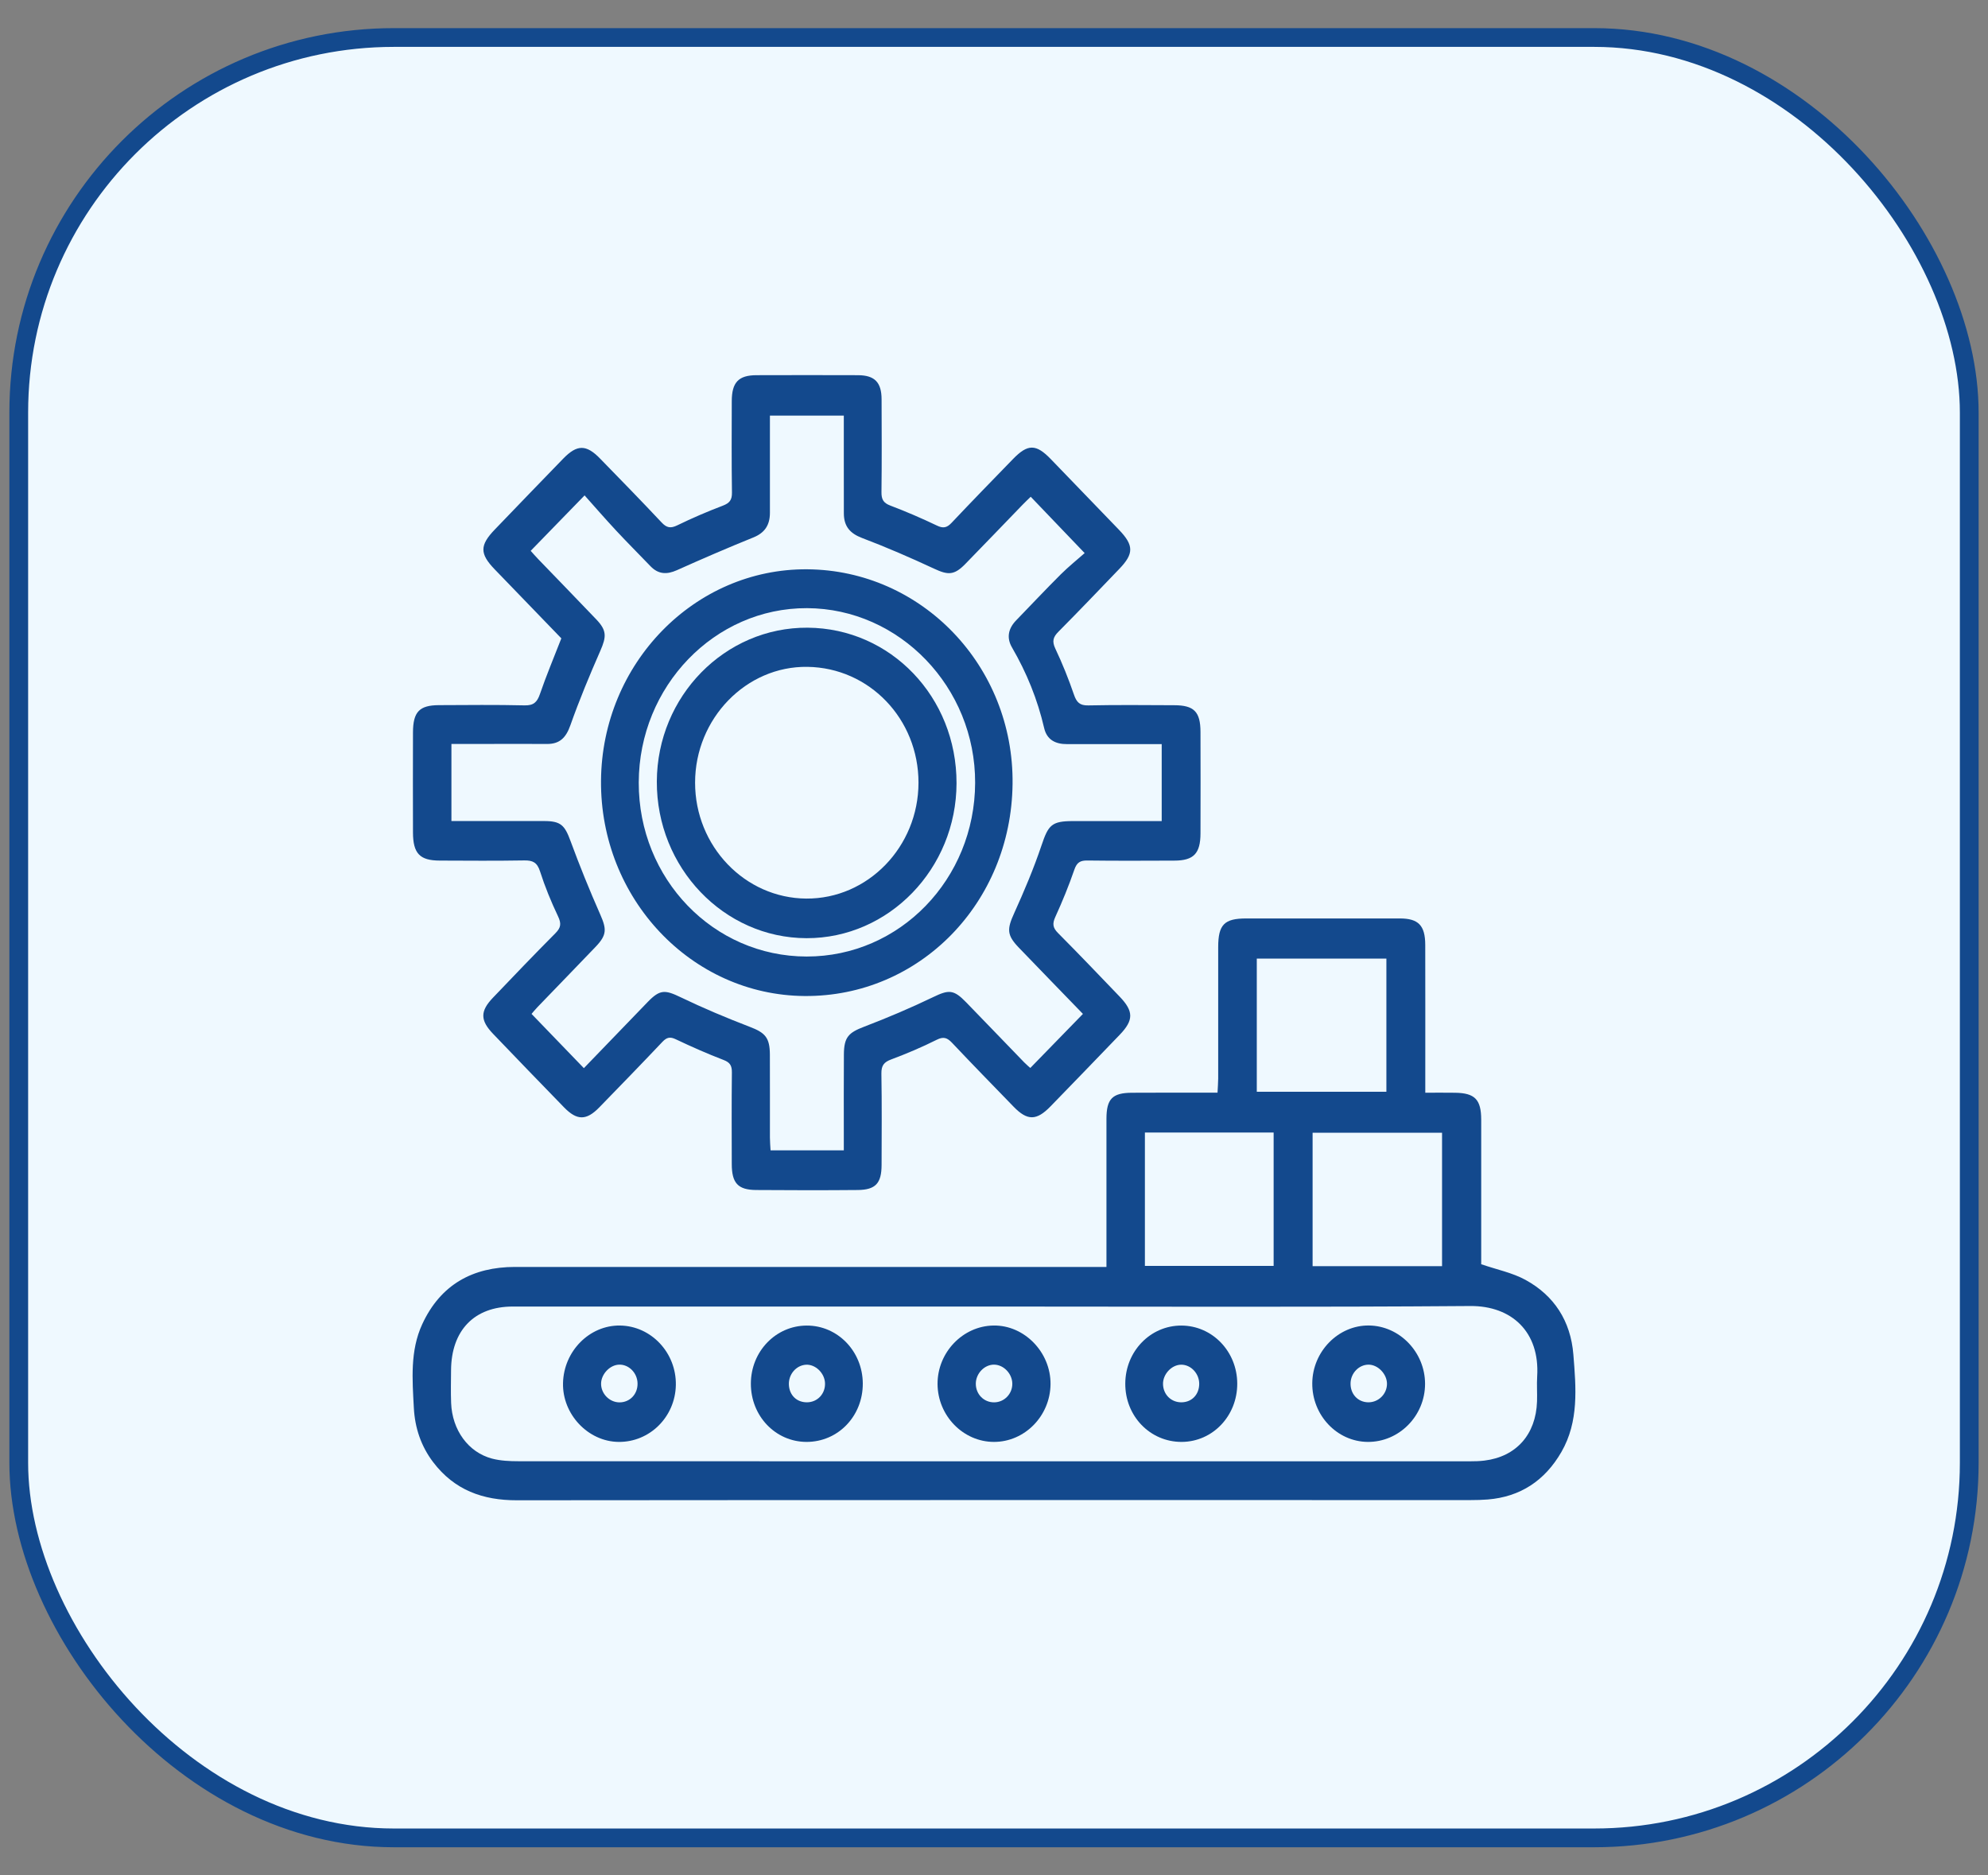<svg width="53" height="50" viewBox="0 0 53 50" fill="none" xmlns="http://www.w3.org/2000/svg">
<rect x="0" y="0" width="53" height="50" fill="#808080" stroke="none"/>
<rect x="0.5" y="1" width="52" height="48" rx="10" fill="#EFF9FF"/>
<rect x="0.5" y="1" width="52" height="48" rx="10" stroke="#13498D" stroke-width="0.5"/>
<g clip-path="url(#clip0_205_517)">
<path d="M37.998 29.133C38.282 29.133 38.537 29.13 38.792 29.134C39.32 29.141 39.488 29.313 39.489 29.853C39.49 31.033 39.489 32.213 39.489 33.392C39.489 33.512 39.489 33.633 39.489 33.706C39.911 33.851 40.319 33.931 40.671 34.124C41.43 34.54 41.874 35.214 41.946 36.115C42.017 37.002 42.096 37.898 41.627 38.711C41.185 39.478 40.529 39.908 39.663 39.978C39.513 39.99 39.362 39.994 39.212 39.994C30.734 39.994 22.257 39.991 13.78 39.999C12.875 40.001 12.115 39.73 11.546 38.98C11.225 38.556 11.061 38.069 11.033 37.535C10.993 36.78 10.93 36.014 11.256 35.306C11.748 34.24 12.612 33.779 13.728 33.778C18.832 33.777 23.936 33.778 29.039 33.778H29.498C29.498 33.637 29.498 33.519 29.498 33.401C29.498 32.211 29.497 31.02 29.498 29.829C29.499 29.299 29.653 29.137 30.174 29.134C30.925 29.129 31.675 29.132 32.459 29.132C32.466 28.99 32.476 28.873 32.477 28.756C32.477 27.588 32.477 26.419 32.477 25.251C32.478 24.651 32.639 24.487 33.225 24.487C34.59 24.487 35.954 24.486 37.319 24.487C37.813 24.487 37.995 24.671 37.997 25.19C38 26.369 37.998 27.548 37.998 28.728C37.998 28.849 37.998 28.97 37.998 29.132V29.133ZM26.497 34.834C22.221 34.834 17.945 34.834 13.669 34.834C12.643 34.834 12.03 35.471 12.025 36.538C12.023 36.827 12.016 37.117 12.027 37.406C12.055 38.127 12.484 38.721 13.118 38.888C13.344 38.947 13.586 38.958 13.821 38.958C22.277 38.961 30.732 38.961 39.188 38.96C39.317 38.96 39.447 38.957 39.574 38.941C40.421 38.838 40.948 38.247 40.977 37.365C40.985 37.143 40.967 36.919 40.981 36.697C41.055 35.509 40.3 34.812 39.197 34.82C34.964 34.853 30.73 34.834 26.497 34.834V34.834ZM33.506 29.107H36.961V25.558H33.506V29.107ZM34.994 33.757H38.445V30.2H34.994V33.757ZM30.523 33.75H33.955V30.194H30.523V33.75Z" fill="#13498D"/>
<path d="M14.966 17.02C14.387 16.422 13.787 15.801 13.189 15.18C12.786 14.762 12.787 14.538 13.192 14.117C13.798 13.487 14.405 12.856 15.015 12.228C15.386 11.846 15.629 11.846 16 12.228C16.55 12.792 17.1 13.356 17.639 13.93C17.774 14.074 17.879 14.092 18.056 14.006C18.453 13.813 18.859 13.638 19.27 13.482C19.447 13.414 19.517 13.334 19.514 13.131C19.502 12.319 19.507 11.506 19.509 10.694C19.51 10.194 19.688 10.005 20.166 10.003C21.068 10 21.971 10 22.873 10.003C23.32 10.005 23.502 10.193 23.503 10.648C23.506 11.472 23.51 12.295 23.5 13.119C23.497 13.313 23.551 13.409 23.733 13.478C24.155 13.638 24.57 13.817 24.978 14.012C25.144 14.092 25.243 14.073 25.368 13.94C25.909 13.367 26.458 12.803 27.007 12.238C27.4 11.833 27.62 11.833 28.012 12.238C28.621 12.867 29.228 13.497 29.834 14.127C30.229 14.538 30.231 14.761 29.843 15.165C29.305 15.725 28.769 16.287 28.222 16.838C28.078 16.982 28.041 17.092 28.135 17.293C28.323 17.69 28.488 18.101 28.631 18.518C28.703 18.728 28.789 18.812 29.015 18.807C29.778 18.791 30.541 18.799 31.304 18.802C31.833 18.803 32.003 18.975 32.005 19.513C32.008 20.415 32.008 21.316 32.005 22.218C32.004 22.756 31.823 22.944 31.308 22.945C30.535 22.948 29.761 22.952 28.987 22.942C28.799 22.94 28.708 22.993 28.641 23.189C28.494 23.616 28.322 24.036 28.135 24.446C28.052 24.628 28.067 24.735 28.206 24.875C28.761 25.433 29.305 26.003 29.85 26.571C30.225 26.962 30.226 27.199 29.853 27.587C29.239 28.226 28.623 28.863 28.006 29.498C27.633 29.882 27.389 29.884 27.022 29.505C26.474 28.94 25.924 28.377 25.383 27.804C25.254 27.668 25.157 27.629 24.974 27.721C24.581 27.918 24.173 28.091 23.761 28.245C23.569 28.316 23.495 28.405 23.498 28.622C23.512 29.435 23.505 30.247 23.503 31.059C23.502 31.548 23.343 31.723 22.865 31.727C21.963 31.735 21.06 31.734 20.158 31.727C19.671 31.723 19.509 31.541 19.509 31.032C19.507 30.22 19.503 29.407 19.512 28.595C19.514 28.411 19.463 28.325 19.288 28.259C18.858 28.094 18.433 27.906 18.016 27.708C17.862 27.634 17.774 27.657 17.659 27.778C17.103 28.366 16.538 28.947 15.974 29.527C15.632 29.877 15.383 29.877 15.04 29.526C14.407 28.876 13.777 28.222 13.149 27.567C12.8 27.204 12.797 26.961 13.141 26.601C13.693 26.023 14.245 25.446 14.808 24.88C14.956 24.731 14.969 24.621 14.876 24.427C14.692 24.04 14.528 23.64 14.397 23.231C14.32 22.991 14.202 22.937 13.979 22.94C13.227 22.953 12.475 22.947 11.722 22.944C11.192 22.943 11.012 22.755 11.01 22.197C11.008 21.307 11.007 20.417 11.01 19.526C11.012 18.979 11.181 18.803 11.699 18.8C12.462 18.797 13.225 18.788 13.987 18.806C14.225 18.811 14.32 18.723 14.396 18.501C14.564 18.011 14.766 17.532 14.965 17.02L14.966 17.02ZM12.035 21.89C12.882 21.89 13.698 21.888 14.512 21.89C14.953 21.891 15.056 22.003 15.21 22.422C15.453 23.083 15.718 23.736 16.002 24.38C16.175 24.772 16.181 24.927 15.881 25.241C15.367 25.779 14.848 26.311 14.332 26.848C14.26 26.922 14.195 27.005 14.171 27.032C14.649 27.528 15.101 27.996 15.566 28.478C16.116 27.908 16.691 27.309 17.269 26.713C17.596 26.375 17.73 26.387 18.151 26.59C18.75 26.878 19.365 27.137 19.985 27.375C20.397 27.532 20.523 27.659 20.525 28.12C20.528 28.854 20.525 29.589 20.526 30.323C20.526 30.44 20.537 30.557 20.543 30.669H22.496C22.496 30.525 22.496 30.404 22.496 30.283C22.496 29.56 22.493 28.836 22.498 28.113C22.501 27.649 22.624 27.531 23.041 27.372C23.661 27.135 24.275 26.874 24.874 26.586C25.291 26.385 25.421 26.375 25.755 26.72C26.273 27.253 26.788 27.79 27.305 28.324C27.371 28.392 27.444 28.451 27.468 28.473C27.946 27.982 28.402 27.514 28.871 27.032C28.313 26.456 27.734 25.86 27.159 25.262C26.839 24.928 26.845 24.771 27.038 24.346C27.305 23.756 27.559 23.156 27.766 22.541C27.95 21.994 28.035 21.891 28.61 21.891C29.392 21.891 30.173 21.891 30.971 21.891V19.839C30.838 19.839 30.722 19.839 30.606 19.839C29.886 19.839 29.166 19.837 28.446 19.839C28.145 19.84 27.911 19.73 27.837 19.41C27.66 18.647 27.371 17.936 26.981 17.264C26.827 17.001 26.883 16.753 27.091 16.539C27.487 16.13 27.877 15.715 28.279 15.314C28.494 15.101 28.73 14.912 28.917 14.746C28.392 14.198 27.941 13.727 27.479 13.244C27.418 13.303 27.34 13.377 27.265 13.454C26.755 13.981 26.248 14.511 25.736 15.035C25.439 15.34 25.276 15.336 24.904 15.162C24.271 14.867 23.63 14.589 22.979 14.342C22.66 14.22 22.498 14.032 22.497 13.688C22.496 13.265 22.496 12.842 22.496 12.419C22.496 11.977 22.496 11.536 22.496 11.081H20.526C20.526 11.225 20.526 11.346 20.526 11.467C20.526 12.202 20.524 12.936 20.526 13.671C20.526 13.997 20.39 14.205 20.087 14.328C19.401 14.605 18.722 14.899 18.046 15.202C17.778 15.322 17.551 15.314 17.341 15.095C17.038 14.779 16.728 14.47 16.43 14.15C16.134 13.832 15.848 13.503 15.585 13.208C15.071 13.737 14.616 14.204 14.148 14.686C14.203 14.746 14.273 14.829 14.348 14.906C14.864 15.442 15.383 15.975 15.896 16.513C16.177 16.807 16.171 16.971 16.006 17.348C15.719 18.002 15.444 18.664 15.206 19.337C15.089 19.669 14.921 19.838 14.581 19.835C13.979 19.83 13.378 19.834 12.776 19.835C12.532 19.835 12.288 19.835 12.035 19.835V21.89V21.89Z" fill="#13498D"/>
<path d="M26.498 38.443C25.678 38.442 24.999 37.744 24.995 36.899C24.992 36.058 25.666 35.352 26.487 35.34C27.31 35.327 28.015 36.053 28.007 36.904C27.999 37.751 27.319 38.444 26.498 38.443ZM26.505 37.388C26.778 37.386 26.996 37.157 26.988 36.88C26.98 36.621 26.76 36.391 26.512 36.383C26.252 36.375 26.018 36.613 26.015 36.888C26.013 37.17 26.229 37.391 26.505 37.388Z" fill="#13498D"/>
<path d="M16.491 38.443C15.678 38.434 14.991 37.707 15.01 36.875C15.029 36.024 15.714 35.331 16.527 35.34C17.361 35.35 18.035 36.068 18.018 36.929C18.001 37.777 17.321 38.452 16.491 38.443ZM16.997 36.886C16.994 36.605 16.765 36.373 16.502 36.383C16.26 36.392 16.032 36.631 16.025 36.882C16.018 37.152 16.245 37.387 16.514 37.389C16.792 37.389 17.001 37.172 16.997 36.886Z" fill="#13498D"/>
<path d="M36.46 38.443C35.642 38.434 34.977 37.729 34.985 36.877C34.992 36.032 35.68 35.331 36.494 35.339C37.313 35.347 37.992 36.052 37.992 36.895C37.992 37.75 37.298 38.451 36.46 38.443V38.443ZM36.977 36.899C36.98 36.636 36.737 36.382 36.484 36.383C36.232 36.384 36.016 36.604 36.006 36.87C35.995 37.159 36.194 37.381 36.472 37.387C36.745 37.393 36.974 37.172 36.977 36.898L36.977 36.899Z" fill="#13498D"/>
<path d="M20.018 36.889C20.019 36.032 20.681 35.344 21.506 35.341C22.33 35.338 22.996 36.025 23.002 36.882C23.007 37.756 22.341 38.447 21.496 38.443C20.671 38.438 20.016 37.75 20.018 36.889ZM21.995 36.879C21.987 36.61 21.74 36.37 21.487 36.385C21.223 36.401 21.017 36.645 21.032 36.924C21.047 37.202 21.244 37.39 21.516 37.387C21.793 37.385 22.004 37.161 21.995 36.879Z" fill="#13498D"/>
<path d="M32.985 36.889C32.987 37.749 32.331 38.438 31.506 38.443C30.662 38.447 29.992 37.753 30 36.882C30.006 36.024 30.672 35.338 31.497 35.341C32.321 35.344 32.983 36.032 32.985 36.889V36.889ZM31.49 36.384C31.235 36.386 31 36.638 31.006 36.903C31.012 37.186 31.231 37.396 31.51 37.387C31.779 37.379 31.968 37.178 31.971 36.899C31.974 36.622 31.751 36.383 31.491 36.384H31.49Z" fill="#13498D"/>
<path d="M21.52 15.178C24.58 15.2 27.033 17.764 26.995 20.902C26.958 24.08 24.509 26.577 21.451 26.555C18.433 26.533 15.998 23.957 16.023 20.813C16.047 17.688 18.516 15.156 21.52 15.178ZM25.997 20.872C26.005 18.324 23.983 16.223 21.515 16.214C19.052 16.206 17.035 18.296 17.029 20.863C17.023 23.431 19.018 25.5 21.505 25.502C23.986 25.505 25.988 23.441 25.997 20.872Z" fill="#13498D"/>
<path d="M25.501 20.882C25.497 23.159 23.698 25.018 21.502 25.013C19.296 25.008 17.501 23.129 17.511 20.834C17.52 18.561 19.326 16.72 21.532 16.735C23.748 16.75 25.505 18.586 25.501 20.882ZM24.487 20.868C24.488 19.169 23.178 17.802 21.526 17.779C19.893 17.755 18.531 19.158 18.531 20.866C18.53 22.559 19.857 23.945 21.493 23.957C23.136 23.969 24.485 22.577 24.487 20.868Z" fill="#13498D"/>
</g>
<defs>
<clipPath id="clip0_205_517">
<rect width="31" height="30" fill="white" transform="translate(11 10)"/>
</clipPath>
</defs>
</svg>
